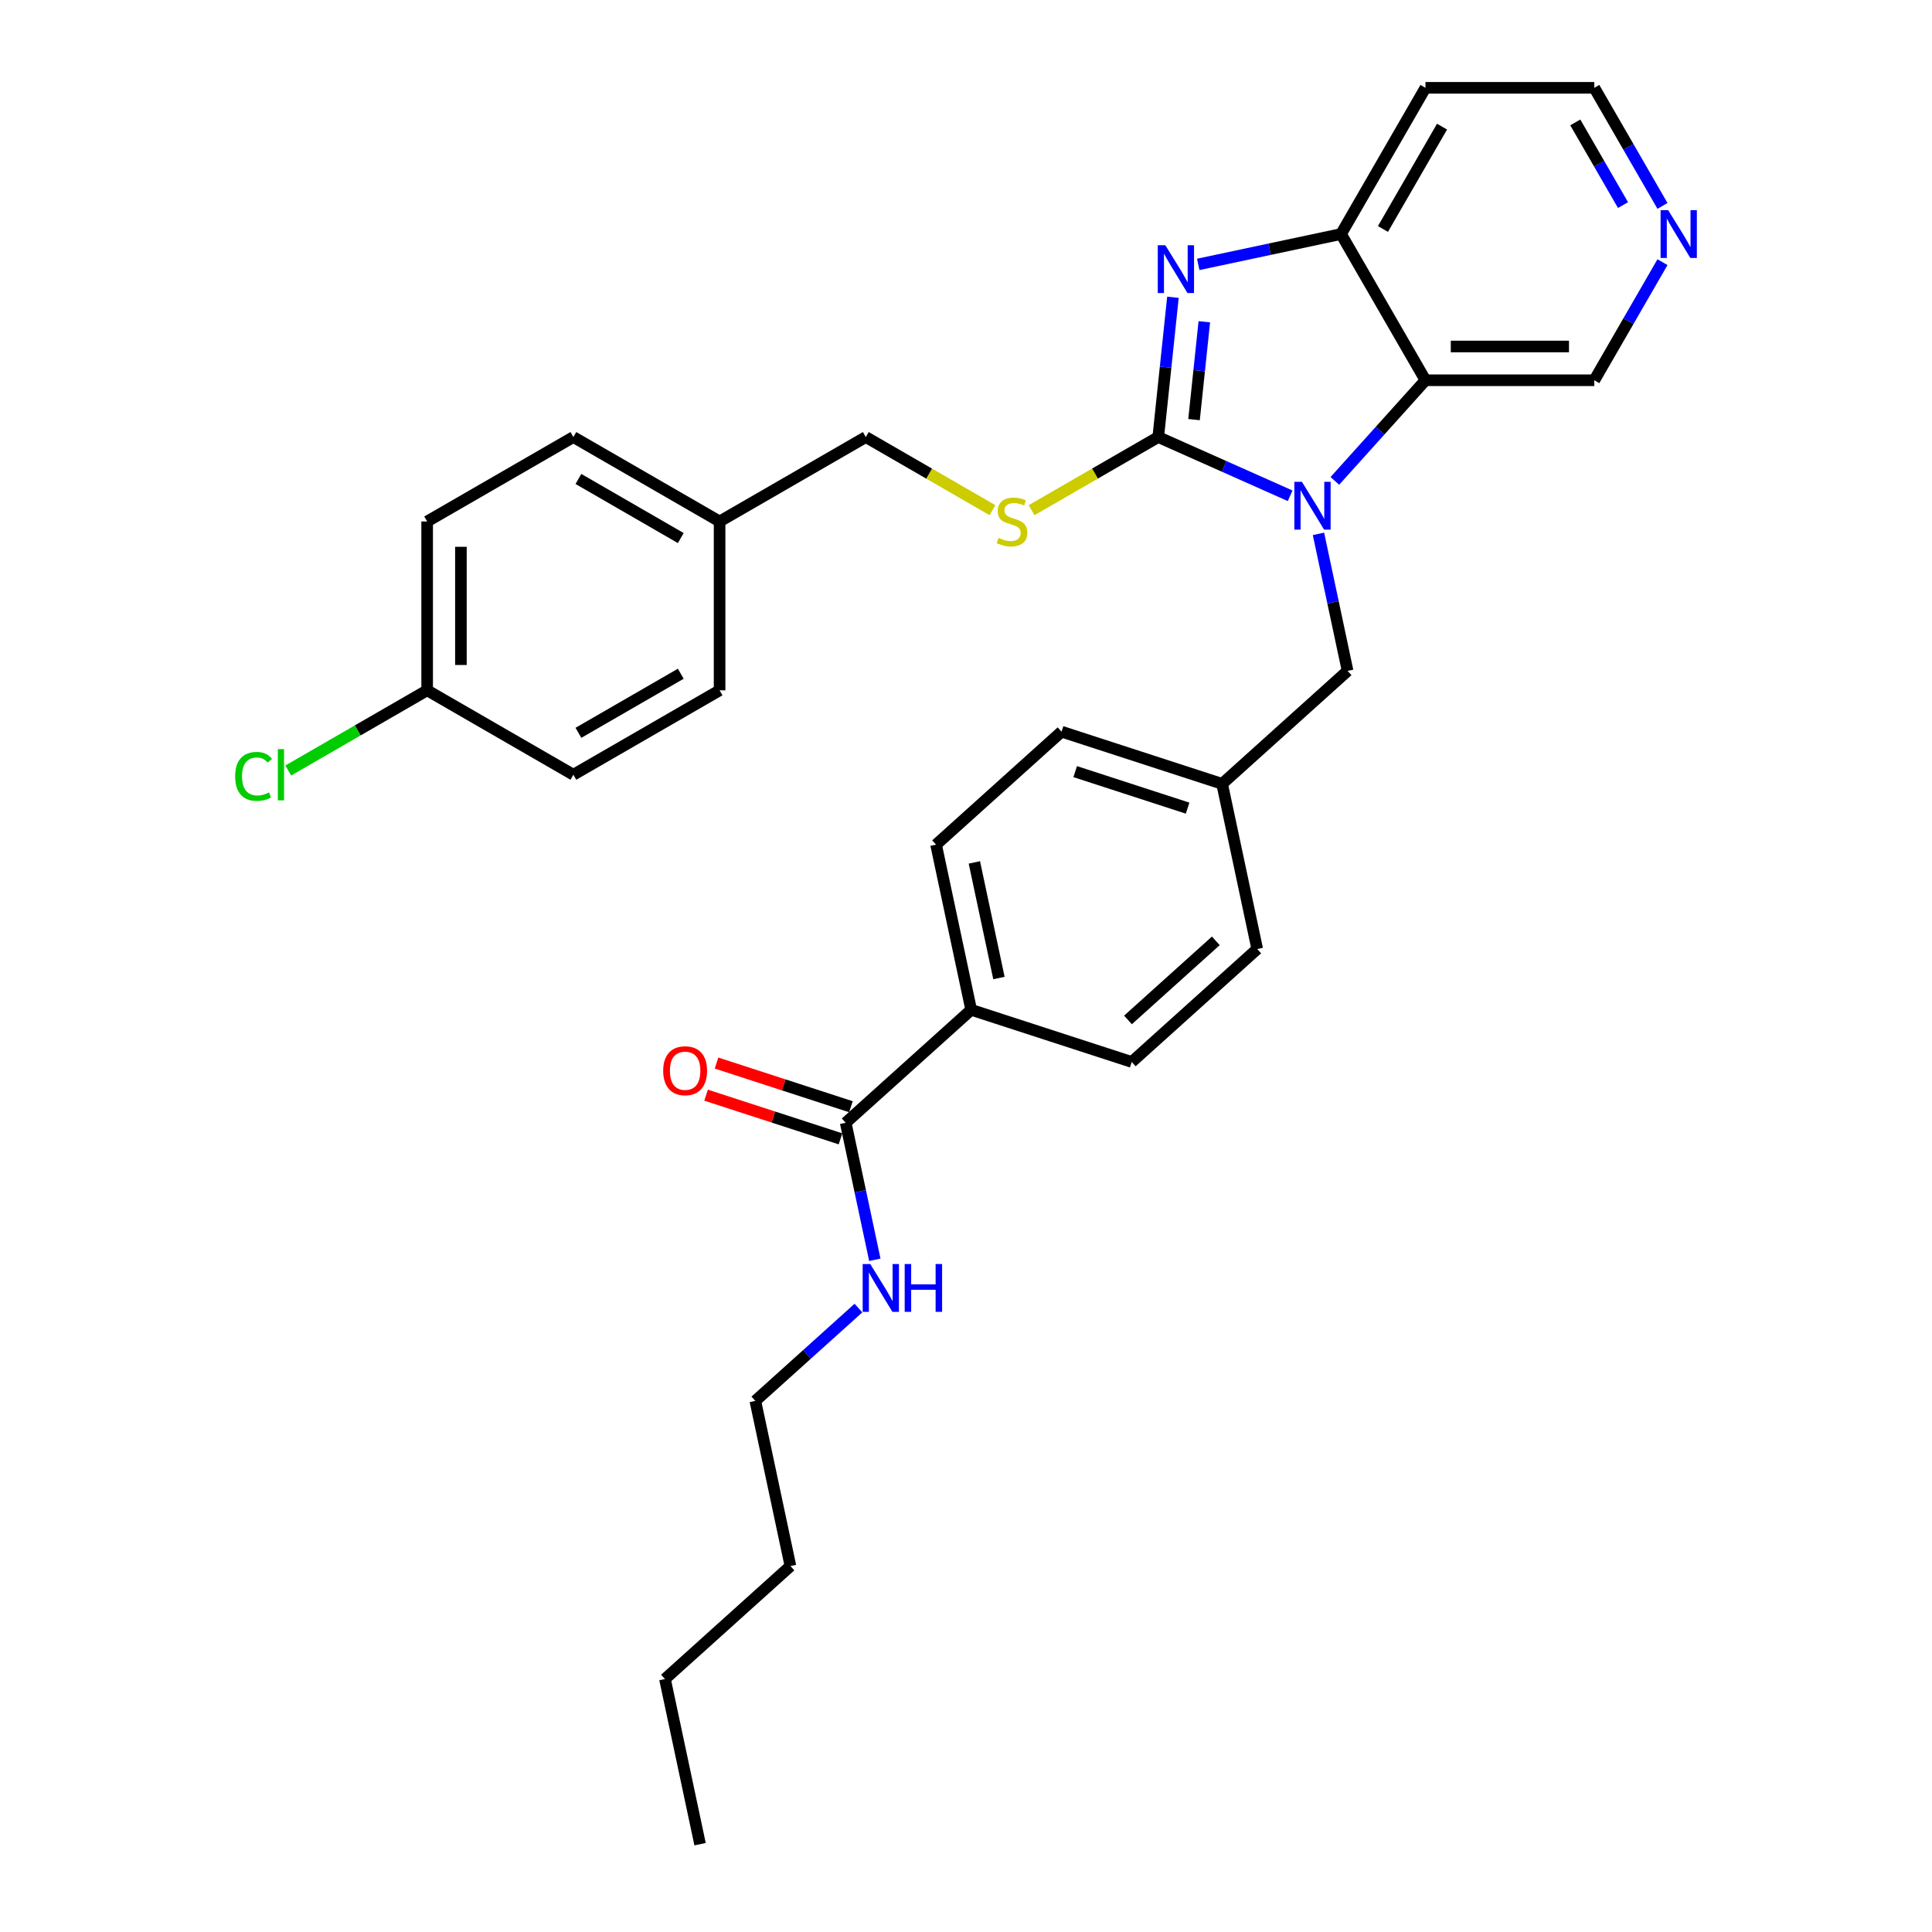 <?xml version='1.0' encoding='iso-8859-1'?>
<svg version='1.1' baseProfile='full'
              xmlns='http://www.w3.org/2000/svg'
                      xmlns:rdkit='http://www.rdkit.org/xml'
                      xmlns:xlink='http://www.w3.org/1999/xlink'
                  xml:space='preserve'
width='1000px' height='1000px' viewBox='0 0 1000 1000'>
<!-- END OF HEADER -->
<rect style='opacity:1.0;fill:#FFFFFF;stroke:none' width='1000' height='1000' x='0' y='0'> </rect>
<path class='bond-0' d='M 599.507,226.219 L 633.639,241.416' style='fill:none;fill-rule:evenodd;stroke:#000000;stroke-width:6px;stroke-linecap:butt;stroke-linejoin:miter;stroke-opacity:1' />
<path class='bond-0' d='M 633.639,241.416 L 667.772,256.613' style='fill:none;fill-rule:evenodd;stroke:#0000FF;stroke-width:6px;stroke-linecap:butt;stroke-linejoin:miter;stroke-opacity:1' />
<path class='bond-1' d='M 599.507,226.219 L 603.309,190.043' style='fill:none;fill-rule:evenodd;stroke:#000000;stroke-width:6px;stroke-linecap:butt;stroke-linejoin:miter;stroke-opacity:1' />
<path class='bond-1' d='M 603.309,190.043 L 607.111,153.866' style='fill:none;fill-rule:evenodd;stroke:#0000FF;stroke-width:6px;stroke-linecap:butt;stroke-linejoin:miter;stroke-opacity:1' />
<path class='bond-1' d='M 618.03,217.193 L 620.691,191.87' style='fill:none;fill-rule:evenodd;stroke:#000000;stroke-width:6px;stroke-linecap:butt;stroke-linejoin:miter;stroke-opacity:1' />
<path class='bond-1' d='M 620.691,191.87 L 623.353,166.546' style='fill:none;fill-rule:evenodd;stroke:#0000FF;stroke-width:6px;stroke-linecap:butt;stroke-linejoin:miter;stroke-opacity:1' />
<path class='bond-4' d='M 599.507,226.219 L 566.725,245.146' style='fill:none;fill-rule:evenodd;stroke:#000000;stroke-width:6px;stroke-linecap:butt;stroke-linejoin:miter;stroke-opacity:1' />
<path class='bond-4' d='M 566.725,245.146 L 533.944,264.072' style='fill:none;fill-rule:evenodd;stroke:#CCCC00;stroke-width:6px;stroke-linecap:butt;stroke-linejoin:miter;stroke-opacity:1' />
<path class='bond-2' d='M 690.913,248.914 L 714.366,222.867' style='fill:none;fill-rule:evenodd;stroke:#0000FF;stroke-width:6px;stroke-linecap:butt;stroke-linejoin:miter;stroke-opacity:1' />
<path class='bond-2' d='M 714.366,222.867 L 737.818,196.82' style='fill:none;fill-rule:evenodd;stroke:#000000;stroke-width:6px;stroke-linecap:butt;stroke-linejoin:miter;stroke-opacity:1' />
<path class='bond-6' d='M 682.437,276.324 L 689.975,311.785' style='fill:none;fill-rule:evenodd;stroke:#0000FF;stroke-width:6px;stroke-linecap:butt;stroke-linejoin:miter;stroke-opacity:1' />
<path class='bond-6' d='M 689.975,311.785 L 697.512,347.246' style='fill:none;fill-rule:evenodd;stroke:#000000;stroke-width:6px;stroke-linecap:butt;stroke-linejoin:miter;stroke-opacity:1' />
<path class='bond-3' d='M 620.212,136.848 L 657.167,128.992' style='fill:none;fill-rule:evenodd;stroke:#0000FF;stroke-width:6px;stroke-linecap:butt;stroke-linejoin:miter;stroke-opacity:1' />
<path class='bond-3' d='M 657.167,128.992 L 694.123,121.137' style='fill:none;fill-rule:evenodd;stroke:#000000;stroke-width:6px;stroke-linecap:butt;stroke-linejoin:miter;stroke-opacity:1' />
<path class='bond-14' d='M 737.818,196.82 L 825.209,196.82' style='fill:none;fill-rule:evenodd;stroke:#000000;stroke-width:6px;stroke-linecap:butt;stroke-linejoin:miter;stroke-opacity:1' />
<path class='bond-14' d='M 750.927,179.342 L 812.101,179.342' style='fill:none;fill-rule:evenodd;stroke:#000000;stroke-width:6px;stroke-linecap:butt;stroke-linejoin:miter;stroke-opacity:1' />
<path class='bond-31' d='M 737.818,196.82 L 694.123,121.137' style='fill:none;fill-rule:evenodd;stroke:#000000;stroke-width:6px;stroke-linecap:butt;stroke-linejoin:miter;stroke-opacity:1' />
<path class='bond-13' d='M 694.123,121.137 L 737.818,45.455' style='fill:none;fill-rule:evenodd;stroke:#000000;stroke-width:6px;stroke-linecap:butt;stroke-linejoin:miter;stroke-opacity:1' />
<path class='bond-13' d='M 715.814,118.524 L 746.401,65.546' style='fill:none;fill-rule:evenodd;stroke:#000000;stroke-width:6px;stroke-linecap:butt;stroke-linejoin:miter;stroke-opacity:1' />
<path class='bond-16' d='M 513.704,264.072 L 480.923,245.146' style='fill:none;fill-rule:evenodd;stroke:#CCCC00;stroke-width:6px;stroke-linecap:butt;stroke-linejoin:miter;stroke-opacity:1' />
<path class='bond-16' d='M 480.923,245.146 L 448.141,226.219' style='fill:none;fill-rule:evenodd;stroke:#000000;stroke-width:6px;stroke-linecap:butt;stroke-linejoin:miter;stroke-opacity:1' />
<path class='bond-5' d='M 437.735,581.15 L 502.679,522.674' style='fill:none;fill-rule:evenodd;stroke:#000000;stroke-width:6px;stroke-linecap:butt;stroke-linejoin:miter;stroke-opacity:1' />
<path class='bond-9' d='M 440.436,572.838 L 405.652,561.536' style='fill:none;fill-rule:evenodd;stroke:#000000;stroke-width:6px;stroke-linecap:butt;stroke-linejoin:miter;stroke-opacity:1' />
<path class='bond-9' d='M 405.652,561.536 L 370.868,550.234' style='fill:none;fill-rule:evenodd;stroke:#FF0000;stroke-width:6px;stroke-linecap:butt;stroke-linejoin:miter;stroke-opacity:1' />
<path class='bond-9' d='M 435.035,589.461 L 400.251,578.159' style='fill:none;fill-rule:evenodd;stroke:#000000;stroke-width:6px;stroke-linecap:butt;stroke-linejoin:miter;stroke-opacity:1' />
<path class='bond-9' d='M 400.251,578.159 L 365.467,566.857' style='fill:none;fill-rule:evenodd;stroke:#FF0000;stroke-width:6px;stroke-linecap:butt;stroke-linejoin:miter;stroke-opacity:1' />
<path class='bond-10' d='M 437.735,581.15 L 445.273,616.611' style='fill:none;fill-rule:evenodd;stroke:#000000;stroke-width:6px;stroke-linecap:butt;stroke-linejoin:miter;stroke-opacity:1' />
<path class='bond-10' d='M 445.273,616.611 L 452.81,652.072' style='fill:none;fill-rule:evenodd;stroke:#0000FF;stroke-width:6px;stroke-linecap:butt;stroke-linejoin:miter;stroke-opacity:1' />
<path class='bond-15' d='M 697.512,347.246 L 632.568,405.722' style='fill:none;fill-rule:evenodd;stroke:#000000;stroke-width:6px;stroke-linecap:butt;stroke-linejoin:miter;stroke-opacity:1' />
<path class='bond-7' d='M 502.679,522.674 L 484.51,437.192' style='fill:none;fill-rule:evenodd;stroke:#000000;stroke-width:6px;stroke-linecap:butt;stroke-linejoin:miter;stroke-opacity:1' />
<path class='bond-7' d='M 517.05,506.217 L 504.332,446.381' style='fill:none;fill-rule:evenodd;stroke:#000000;stroke-width:6px;stroke-linecap:butt;stroke-linejoin:miter;stroke-opacity:1' />
<path class='bond-34' d='M 502.679,522.674 L 585.793,549.679' style='fill:none;fill-rule:evenodd;stroke:#000000;stroke-width:6px;stroke-linecap:butt;stroke-linejoin:miter;stroke-opacity:1' />
<path class='bond-8' d='M 860.499,135.697 L 842.854,166.258' style='fill:none;fill-rule:evenodd;stroke:#0000FF;stroke-width:6px;stroke-linecap:butt;stroke-linejoin:miter;stroke-opacity:1' />
<path class='bond-8' d='M 842.854,166.258 L 825.209,196.82' style='fill:none;fill-rule:evenodd;stroke:#000000;stroke-width:6px;stroke-linecap:butt;stroke-linejoin:miter;stroke-opacity:1' />
<path class='bond-32' d='M 860.499,106.578 L 842.854,76.016' style='fill:none;fill-rule:evenodd;stroke:#0000FF;stroke-width:6px;stroke-linecap:butt;stroke-linejoin:miter;stroke-opacity:1' />
<path class='bond-32' d='M 842.854,76.016 L 825.209,45.455' style='fill:none;fill-rule:evenodd;stroke:#000000;stroke-width:6px;stroke-linecap:butt;stroke-linejoin:miter;stroke-opacity:1' />
<path class='bond-32' d='M 840.069,106.149 L 827.718,84.755' style='fill:none;fill-rule:evenodd;stroke:#0000FF;stroke-width:6px;stroke-linecap:butt;stroke-linejoin:miter;stroke-opacity:1' />
<path class='bond-32' d='M 827.718,84.755 L 815.366,63.362' style='fill:none;fill-rule:evenodd;stroke:#000000;stroke-width:6px;stroke-linecap:butt;stroke-linejoin:miter;stroke-opacity:1' />
<path class='bond-27' d='M 444.334,677.049 L 417.648,701.078' style='fill:none;fill-rule:evenodd;stroke:#0000FF;stroke-width:6px;stroke-linecap:butt;stroke-linejoin:miter;stroke-opacity:1' />
<path class='bond-27' d='M 417.648,701.078 L 390.961,725.107' style='fill:none;fill-rule:evenodd;stroke:#000000;stroke-width:6px;stroke-linecap:butt;stroke-linejoin:miter;stroke-opacity:1' />
<path class='bond-11' d='M 585.793,549.679 L 650.737,491.203' style='fill:none;fill-rule:evenodd;stroke:#000000;stroke-width:6px;stroke-linecap:butt;stroke-linejoin:miter;stroke-opacity:1' />
<path class='bond-11' d='M 583.84,527.919 L 629.301,486.985' style='fill:none;fill-rule:evenodd;stroke:#000000;stroke-width:6px;stroke-linecap:butt;stroke-linejoin:miter;stroke-opacity:1' />
<path class='bond-12' d='M 484.51,437.192 L 549.454,378.716' style='fill:none;fill-rule:evenodd;stroke:#000000;stroke-width:6px;stroke-linecap:butt;stroke-linejoin:miter;stroke-opacity:1' />
<path class='bond-26' d='M 737.818,45.455 L 825.209,45.455' style='fill:none;fill-rule:evenodd;stroke:#000000;stroke-width:6px;stroke-linecap:butt;stroke-linejoin:miter;stroke-opacity:1' />
<path class='bond-19' d='M 632.568,405.722 L 650.737,491.203' style='fill:none;fill-rule:evenodd;stroke:#000000;stroke-width:6px;stroke-linecap:butt;stroke-linejoin:miter;stroke-opacity:1' />
<path class='bond-20' d='M 632.568,405.722 L 549.454,378.716' style='fill:none;fill-rule:evenodd;stroke:#000000;stroke-width:6px;stroke-linecap:butt;stroke-linejoin:miter;stroke-opacity:1' />
<path class='bond-20' d='M 614.7,418.294 L 556.52,399.39' style='fill:none;fill-rule:evenodd;stroke:#000000;stroke-width:6px;stroke-linecap:butt;stroke-linejoin:miter;stroke-opacity:1' />
<path class='bond-18' d='M 448.141,226.219 L 372.458,269.915' style='fill:none;fill-rule:evenodd;stroke:#000000;stroke-width:6px;stroke-linecap:butt;stroke-linejoin:miter;stroke-opacity:1' />
<path class='bond-17' d='M 221.093,357.306 L 221.093,269.915' style='fill:none;fill-rule:evenodd;stroke:#000000;stroke-width:6px;stroke-linecap:butt;stroke-linejoin:miter;stroke-opacity:1' />
<path class='bond-17' d='M 238.571,344.197 L 238.571,283.023' style='fill:none;fill-rule:evenodd;stroke:#000000;stroke-width:6px;stroke-linecap:butt;stroke-linejoin:miter;stroke-opacity:1' />
<path class='bond-21' d='M 221.093,357.306 L 185.148,378.059' style='fill:none;fill-rule:evenodd;stroke:#000000;stroke-width:6px;stroke-linecap:butt;stroke-linejoin:miter;stroke-opacity:1' />
<path class='bond-21' d='M 185.148,378.059 L 149.203,398.811' style='fill:none;fill-rule:evenodd;stroke:#00CC00;stroke-width:6px;stroke-linecap:butt;stroke-linejoin:miter;stroke-opacity:1' />
<path class='bond-33' d='M 221.093,357.306 L 296.775,401.001' style='fill:none;fill-rule:evenodd;stroke:#000000;stroke-width:6px;stroke-linecap:butt;stroke-linejoin:miter;stroke-opacity:1' />
<path class='bond-24' d='M 372.458,269.915 L 372.458,357.306' style='fill:none;fill-rule:evenodd;stroke:#000000;stroke-width:6px;stroke-linecap:butt;stroke-linejoin:miter;stroke-opacity:1' />
<path class='bond-25' d='M 372.458,269.915 L 296.775,226.219' style='fill:none;fill-rule:evenodd;stroke:#000000;stroke-width:6px;stroke-linecap:butt;stroke-linejoin:miter;stroke-opacity:1' />
<path class='bond-25' d='M 352.367,278.497 L 299.389,247.91' style='fill:none;fill-rule:evenodd;stroke:#000000;stroke-width:6px;stroke-linecap:butt;stroke-linejoin:miter;stroke-opacity:1' />
<path class='bond-22' d='M 296.775,401.001 L 372.458,357.306' style='fill:none;fill-rule:evenodd;stroke:#000000;stroke-width:6px;stroke-linecap:butt;stroke-linejoin:miter;stroke-opacity:1' />
<path class='bond-22' d='M 299.389,379.31 L 352.367,348.723' style='fill:none;fill-rule:evenodd;stroke:#000000;stroke-width:6px;stroke-linecap:butt;stroke-linejoin:miter;stroke-opacity:1' />
<path class='bond-23' d='M 221.093,269.915 L 296.775,226.219' style='fill:none;fill-rule:evenodd;stroke:#000000;stroke-width:6px;stroke-linecap:butt;stroke-linejoin:miter;stroke-opacity:1' />
<path class='bond-28' d='M 390.961,725.107 L 409.13,810.588' style='fill:none;fill-rule:evenodd;stroke:#000000;stroke-width:6px;stroke-linecap:butt;stroke-linejoin:miter;stroke-opacity:1' />
<path class='bond-29' d='M 409.13,810.588 L 344.186,869.064' style='fill:none;fill-rule:evenodd;stroke:#000000;stroke-width:6px;stroke-linecap:butt;stroke-linejoin:miter;stroke-opacity:1' />
<path class='bond-30' d='M 344.186,869.064 L 362.356,954.545' style='fill:none;fill-rule:evenodd;stroke:#000000;stroke-width:6px;stroke-linecap:butt;stroke-linejoin:miter;stroke-opacity:1' />
<path  class='atom-1' d='M 673.872 249.39
L 681.982 262.498
Q 682.786 263.792, 684.079 266.134
Q 685.372 268.476, 685.442 268.616
L 685.442 249.39
L 688.728 249.39
L 688.728 274.139
L 685.337 274.139
L 676.633 259.807
Q 675.62 258.129, 674.536 256.206
Q 673.487 254.284, 673.173 253.689
L 673.173 274.139
L 669.957 274.139
L 669.957 249.39
L 673.872 249.39
' fill='#0000FF'/>
<path  class='atom-2' d='M 603.171 126.932
L 611.281 140.041
Q 612.085 141.334, 613.378 143.677
Q 614.672 146.019, 614.741 146.158
L 614.741 126.932
L 618.027 126.932
L 618.027 151.682
L 614.637 151.682
L 605.932 137.349
Q 604.919 135.672, 603.835 133.749
Q 602.786 131.826, 602.472 131.232
L 602.472 151.682
L 599.256 151.682
L 599.256 126.932
L 603.171 126.932
' fill='#0000FF'/>
<path  class='atom-5' d='M 516.833 278.409
Q 517.112 278.514, 518.266 279.003
Q 519.419 279.493, 520.678 279.807
Q 521.971 280.087, 523.23 280.087
Q 525.572 280.087, 526.935 278.968
Q 528.298 277.815, 528.298 275.822
Q 528.298 274.459, 527.599 273.62
Q 526.935 272.781, 525.886 272.327
Q 524.838 271.872, 523.09 271.348
Q 520.888 270.684, 519.559 270.055
Q 518.266 269.425, 517.322 268.097
Q 516.413 266.769, 516.413 264.531
Q 516.413 261.42, 518.511 259.498
Q 520.643 257.575, 524.838 257.575
Q 527.704 257.575, 530.955 258.938
L 530.151 261.63
Q 527.18 260.407, 524.943 260.407
Q 522.531 260.407, 521.202 261.42
Q 519.874 262.399, 519.909 264.112
Q 519.909 265.44, 520.573 266.244
Q 521.272 267.048, 522.251 267.503
Q 523.265 267.957, 524.943 268.482
Q 527.18 269.181, 528.508 269.88
Q 529.836 270.579, 530.78 272.012
Q 531.759 273.41, 531.759 275.822
Q 531.759 279.248, 529.452 281.101
Q 527.18 282.919, 523.369 282.919
Q 521.167 282.919, 519.489 282.429
Q 517.846 281.975, 515.889 281.171
L 516.833 278.409
' fill='#CCCC00'/>
<path  class='atom-9' d='M 863.434 108.763
L 871.544 121.871
Q 872.348 123.165, 873.641 125.507
Q 874.935 127.849, 875.005 127.989
L 875.005 108.763
L 878.291 108.763
L 878.291 133.512
L 874.9 133.512
L 866.196 119.18
Q 865.182 117.502, 864.098 115.579
Q 863.05 113.657, 862.735 113.062
L 862.735 133.512
L 859.519 133.512
L 859.519 108.763
L 863.434 108.763
' fill='#0000FF'/>
<path  class='atom-10' d='M 343.261 554.214
Q 343.261 548.272, 346.197 544.951
Q 349.133 541.63, 354.622 541.63
Q 360.11 541.63, 363.046 544.951
Q 365.982 548.272, 365.982 554.214
Q 365.982 560.227, 363.011 563.652
Q 360.04 567.043, 354.622 567.043
Q 349.168 567.043, 346.197 563.652
Q 343.261 560.262, 343.261 554.214
M 354.622 564.247
Q 358.397 564.247, 360.424 561.73
Q 362.487 559.178, 362.487 554.214
Q 362.487 549.355, 360.424 546.908
Q 358.397 544.426, 354.622 544.426
Q 350.846 544.426, 348.784 546.873
Q 346.756 549.32, 346.756 554.214
Q 346.756 559.213, 348.784 561.73
Q 350.846 564.247, 354.622 564.247
' fill='#FF0000'/>
<path  class='atom-11' d='M 450.434 654.256
L 458.544 667.365
Q 459.348 668.658, 460.642 671
Q 461.935 673.343, 462.005 673.482
L 462.005 654.256
L 465.291 654.256
L 465.291 679.005
L 461.9 679.005
L 453.196 664.673
Q 452.182 662.995, 451.098 661.073
Q 450.05 659.15, 449.735 658.556
L 449.735 679.005
L 446.519 679.005
L 446.519 654.256
L 450.434 654.256
' fill='#0000FF'/>
<path  class='atom-11' d='M 468.262 654.256
L 471.618 654.256
L 471.618 664.778
L 484.272 664.778
L 484.272 654.256
L 487.628 654.256
L 487.628 679.005
L 484.272 679.005
L 484.272 667.575
L 471.618 667.575
L 471.618 679.005
L 468.262 679.005
L 468.262 654.256
' fill='#0000FF'/>
<path  class='atom-22' d='M 121.709 401.858
Q 121.709 395.705, 124.576 392.489
Q 127.477 389.238, 132.965 389.238
Q 138.069 389.238, 140.796 392.839
L 138.488 394.727
Q 136.496 392.105, 132.965 392.105
Q 129.225 392.105, 127.232 394.622
Q 125.275 397.104, 125.275 401.858
Q 125.275 406.752, 127.302 409.268
Q 129.365 411.785, 133.35 411.785
Q 136.076 411.785, 139.257 410.142
L 140.236 412.764
Q 138.943 413.603, 136.985 414.092
Q 135.028 414.582, 132.86 414.582
Q 127.477 414.582, 124.576 411.296
Q 121.709 408.01, 121.709 401.858
' fill='#00CC00'/>
<path  class='atom-22' d='M 143.802 387.735
L 147.018 387.735
L 147.018 414.267
L 143.802 414.267
L 143.802 387.735
' fill='#00CC00'/>
</svg>
